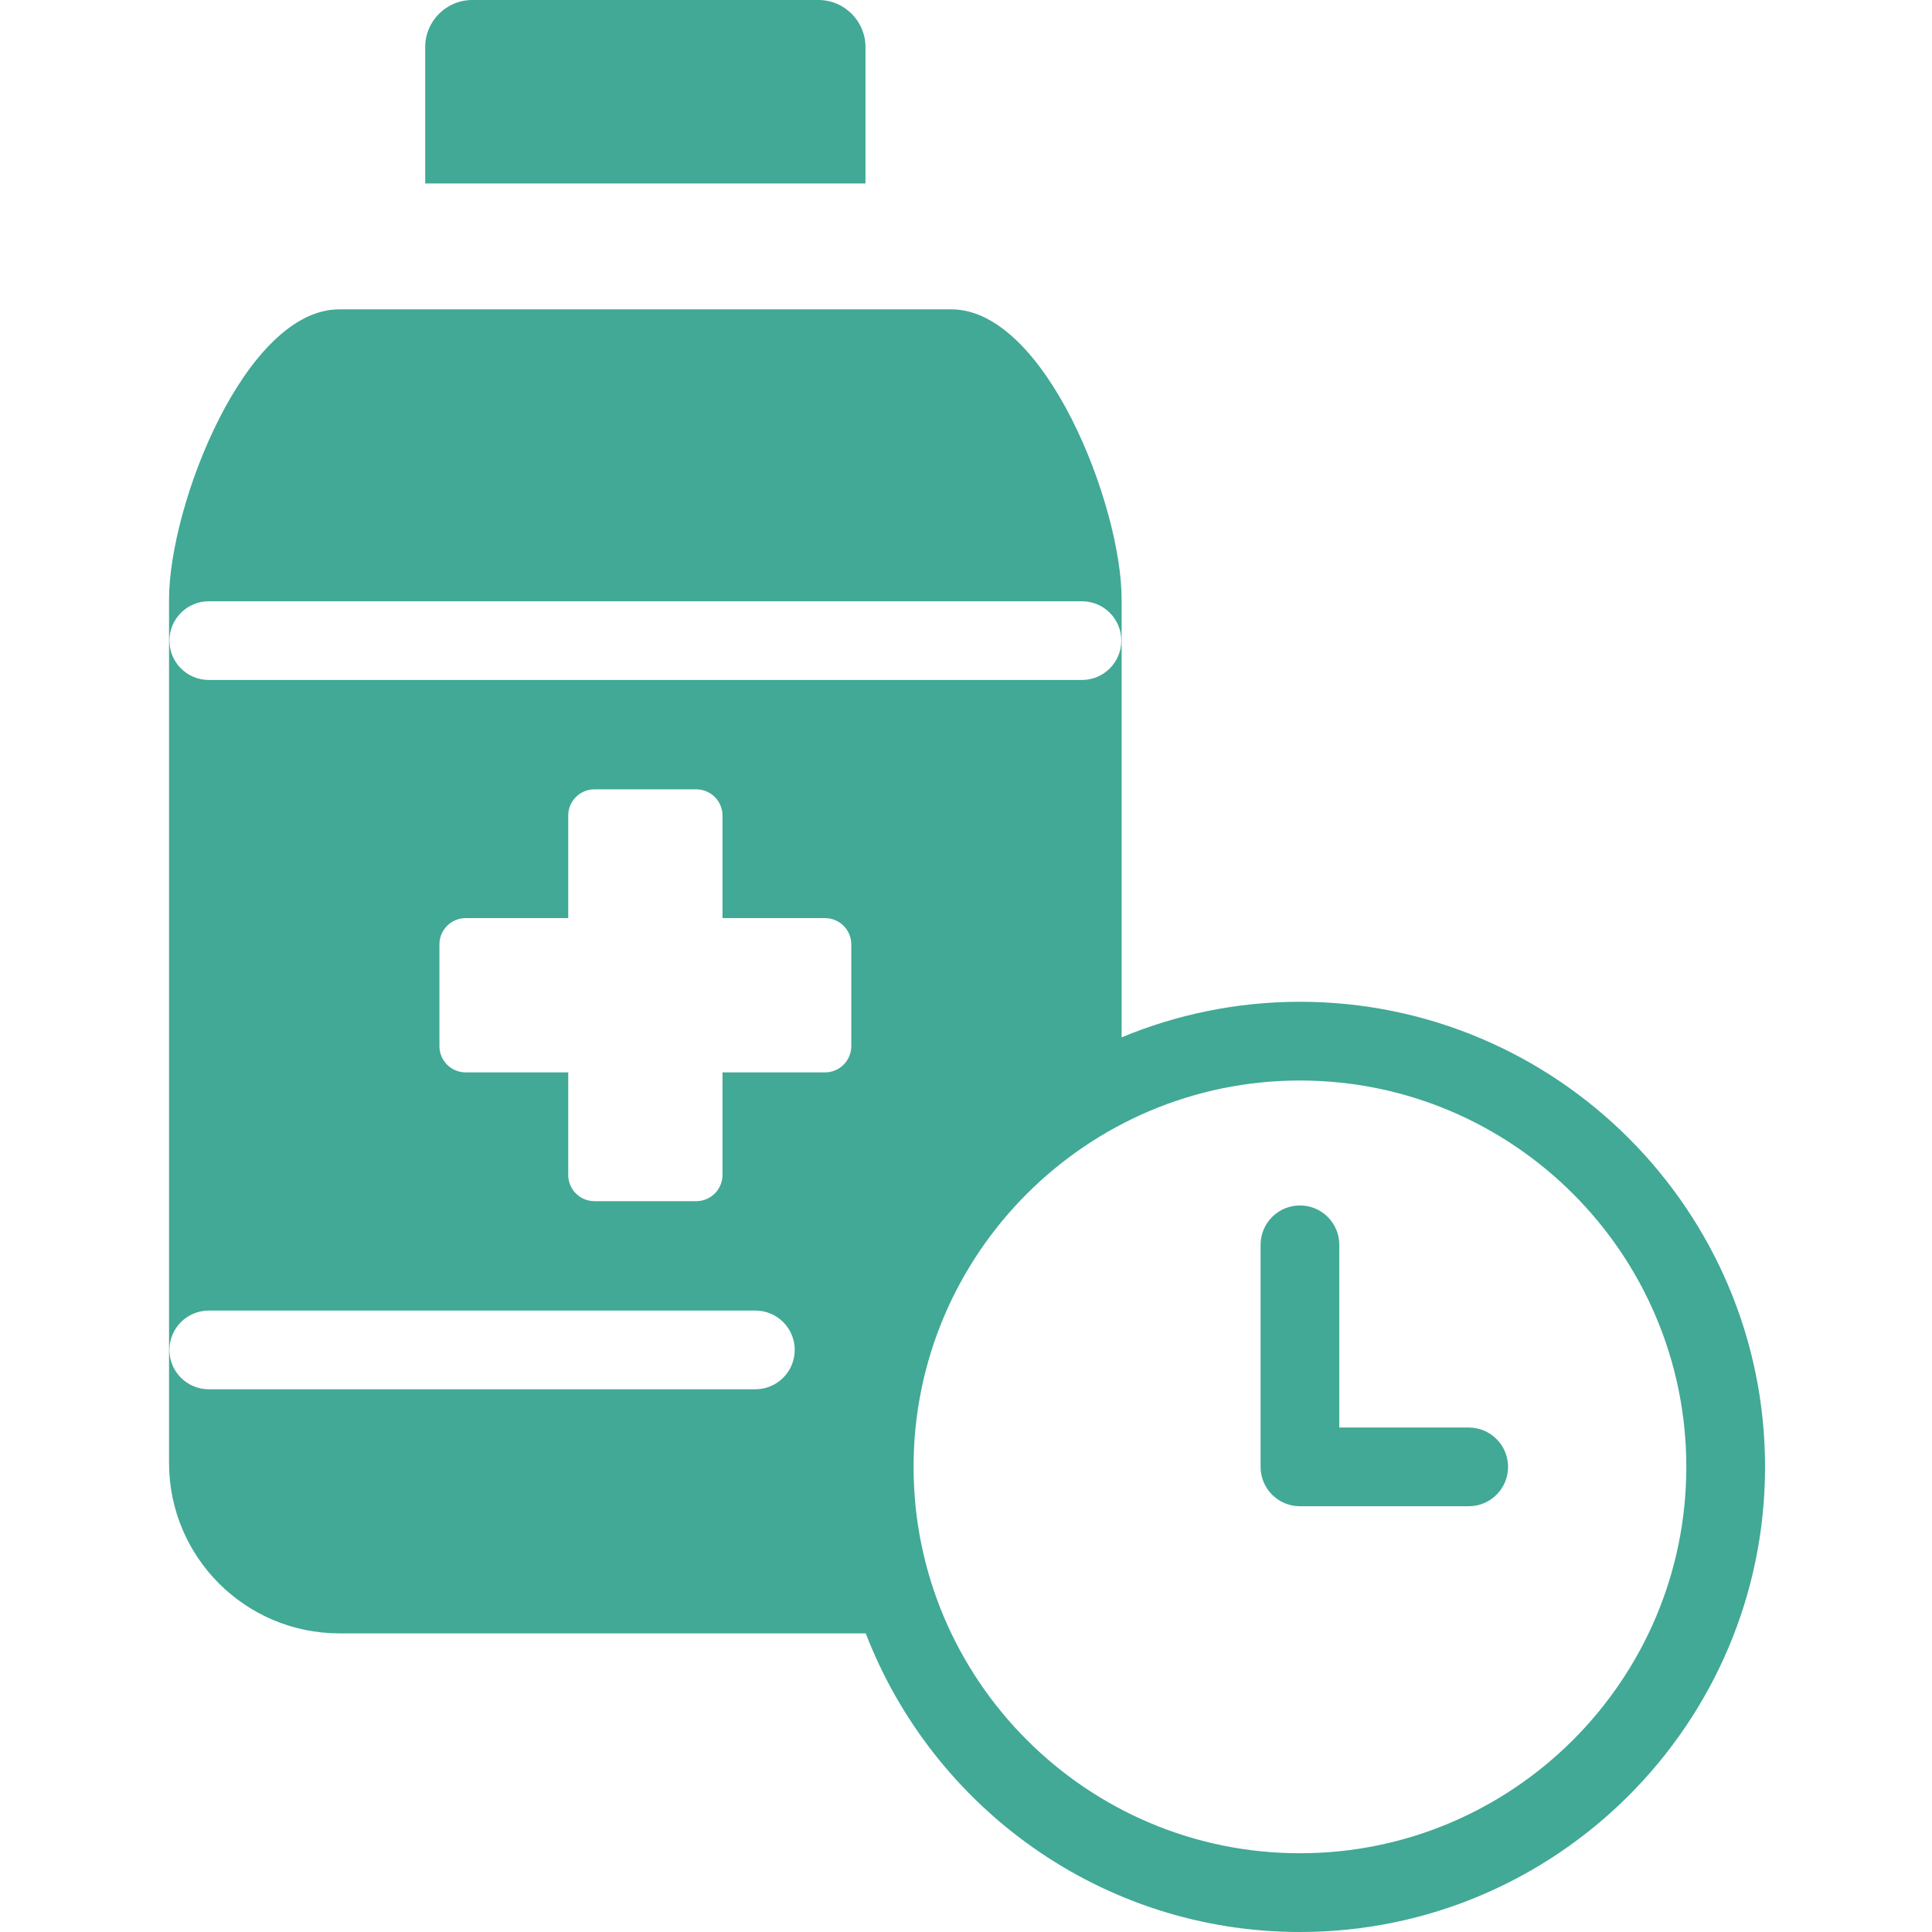<svg width="140" height="140" viewBox="0 0 140 140" fill="none" xmlns="http://www.w3.org/2000/svg">
<path d="M62.717 13.293H30.81V3.416C30.81 1.529 32.339 0 34.226 0H59.301C61.188 0 62.717 1.529 62.717 3.416V13.293Z" fill="#41A995"/>
<path d="M94.199 72.593C89.624 72.593 85.26 73.514 81.277 75.171V43.433C81.277 36.615 75.748 22.415 68.93 22.415H24.597C17.779 22.415 12.25 36.615 12.25 43.433V106.013C12.25 112.831 17.779 118.36 24.597 118.36H62.736C67.6 131.001 79.865 140 94.199 140C112.783 140 127.903 124.881 127.903 106.296C127.903 87.712 112.783 72.593 94.199 72.593ZM15.129 43.57H78.403C79.979 43.57 81.255 44.846 81.255 46.421C81.255 47.997 79.976 49.273 78.403 49.273H15.129C13.553 49.273 12.277 47.997 12.277 46.421C12.277 44.846 13.556 43.57 15.129 43.57ZM54.735 100.672H15.129C13.553 100.672 12.277 99.396 12.277 97.82C12.277 96.245 13.556 94.969 15.129 94.969H54.737C56.313 94.969 57.589 96.245 57.589 97.82C57.589 99.396 56.31 100.672 54.737 100.672H54.735ZM52.355 77.71V85.138C52.355 86.188 51.504 87.041 50.452 87.041H43.078C42.028 87.041 41.175 86.191 41.175 85.138V77.71H33.746C32.696 77.71 31.843 76.859 31.843 75.807V68.432C31.843 67.383 32.694 66.529 33.746 66.529H41.175V59.101C41.175 58.051 42.025 57.198 43.078 57.198H50.452C51.502 57.198 52.355 58.048 52.355 59.101V66.529H59.784C60.833 66.529 61.687 67.38 61.687 68.432V75.807C61.687 76.856 60.836 77.71 59.784 77.71H52.355ZM94.199 134.294C78.76 134.294 66.201 121.735 66.201 106.296C66.201 90.858 78.76 78.298 94.199 78.298C109.637 78.298 122.197 90.858 122.197 106.296C122.197 121.735 109.637 134.294 94.199 134.294Z" fill="#41A995"/>
<path d="M106.428 109.148H94.199C92.623 109.148 91.347 107.872 91.347 106.296V90.204C91.347 88.628 92.623 87.352 94.199 87.352C95.775 87.352 97.05 88.628 97.05 90.204V103.445H106.428C108.004 103.445 109.28 104.721 109.28 106.296C109.28 107.872 108.004 109.148 106.428 109.148Z" fill="#41A995"/>
</svg>
